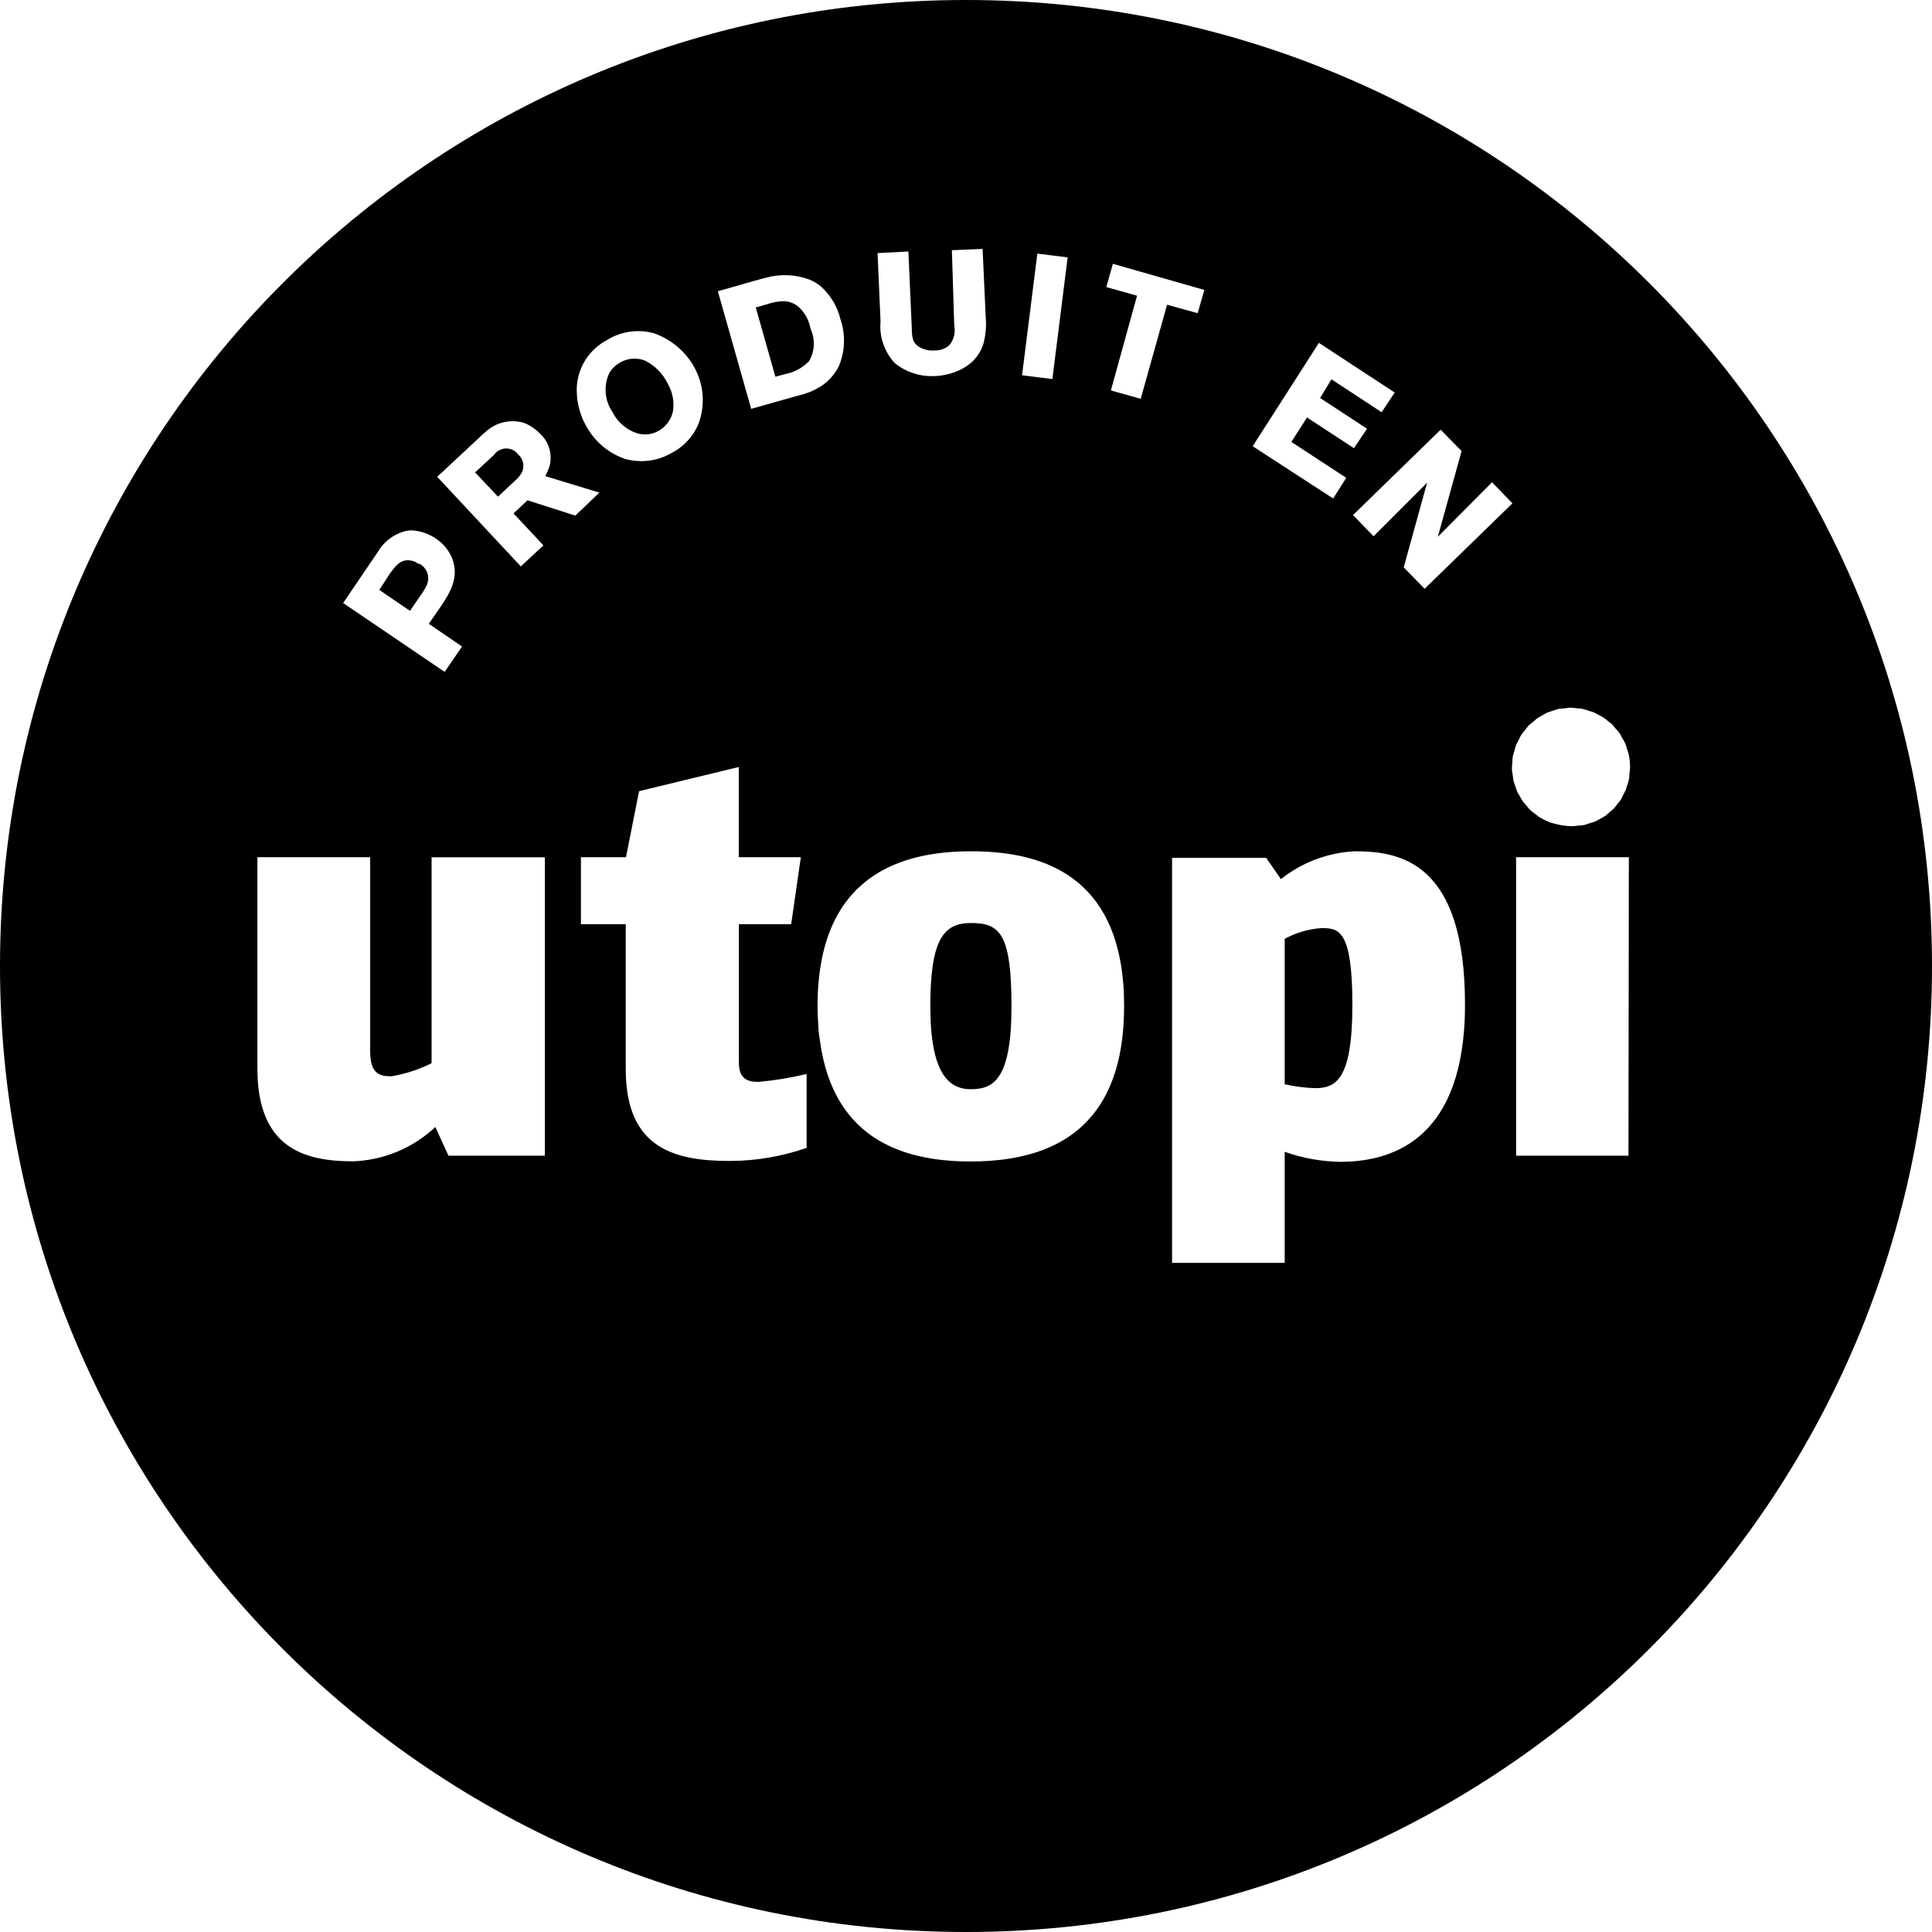 <svg width="96" height="96" viewBox="0 0 96 96" fill="none" xmlns="http://www.w3.org/2000/svg">
<g clip-path="url(#clip0_3398_760)">
<path d="M48.007 0H47.993C21.484 0 0 21.497 0 48.007C0 74.516 21.497 96.007 48.007 96C74.516 96 96 74.509 96 48C96 21.491 74.516 0 48.007 0ZM71.581 21.348L72.626 22.413L71.445 26.672L74.139 23.964L75.152 25.01L70.789 29.256L69.75 28.191L70.912 23.984L68.251 26.646L67.231 25.594L71.588 21.348H71.581ZM65.537 17.037L69.302 19.504L68.653 20.484L66.16 18.848L65.595 19.776L67.926 21.302L67.277 22.27L64.946 20.744L64.167 21.958L66.894 23.744L66.244 24.769L62.245 22.172L65.537 17.037ZM51.545 12.602L53.051 12.79L52.292 18.835L50.785 18.647L51.545 12.602ZM45.111 12.498H45.137L45.306 16.29C45.306 16.835 45.383 17.037 45.637 17.218C45.877 17.368 46.163 17.439 46.442 17.413C46.708 17.426 46.968 17.329 47.169 17.154C47.396 16.887 47.487 16.53 47.416 16.186L47.299 12.433L48.825 12.368L48.98 15.764C49.019 16.199 48.98 16.641 48.87 17.063C48.428 18.504 46.831 18.673 46.487 18.686C46.487 18.686 46.474 18.686 46.468 18.686C46.468 18.686 46.468 18.686 46.461 18.686C45.734 18.725 45.02 18.497 44.455 18.037C43.942 17.478 43.682 16.725 43.754 15.972L43.605 12.576L45.111 12.498ZM30.165 16.894C30.86 16.465 31.697 16.342 32.483 16.556C33.327 16.848 34.041 17.439 34.482 18.218C34.963 19.069 35.054 20.082 34.729 21.004C34.476 21.653 33.995 22.185 33.379 22.503C32.859 22.809 32.262 22.951 31.665 22.906C31.463 22.893 31.268 22.86 31.074 22.809C30.866 22.737 30.665 22.646 30.476 22.542C29.912 22.224 29.438 21.744 29.126 21.166C29.041 21.017 28.964 20.861 28.905 20.698C28.782 20.374 28.697 20.036 28.671 19.692C28.659 19.517 28.652 19.348 28.665 19.173C28.736 18.205 29.308 17.342 30.171 16.894H30.165ZM18.757 27.451C19.043 26.951 19.504 26.581 20.056 26.412C20.186 26.373 20.328 26.354 20.465 26.354C20.9 26.38 21.322 26.529 21.679 26.776C22.036 27.016 22.315 27.36 22.471 27.756C22.822 28.684 22.38 29.431 21.887 30.158L21.309 30.996L22.958 32.126L22.094 33.385L17.05 29.963L18.757 27.451ZM27.074 57.427H27.048H22.283L21.633 55.999C20.523 57.044 19.075 57.648 17.55 57.706C15.063 57.706 12.79 57.012 12.79 53.09V42.592H18.394V52.246C18.394 53.408 18.913 53.48 19.458 53.48C20.147 53.363 20.815 53.142 21.445 52.831V42.598H21.471H27.074V57.434V57.427ZM26.211 24.86L25.516 25.509L27.003 27.1L25.88 28.145L21.724 23.692L23.731 21.822C23.854 21.698 23.984 21.581 24.114 21.471C24.614 20.997 25.328 20.822 25.99 20.997C26.321 21.114 26.62 21.315 26.86 21.575C27.198 21.893 27.379 22.341 27.36 22.809C27.36 22.932 27.34 23.049 27.308 23.166C27.25 23.334 27.178 23.503 27.094 23.659L29.782 24.477L28.587 25.62L26.211 24.86ZM40.079 57.038C38.865 57.46 37.586 57.681 36.3 57.687C36.3 57.687 36.294 57.687 36.287 57.687C33.651 57.687 31.093 57.155 31.093 53.142V45.922H28.866V42.592H31.106L31.755 39.313L36.709 38.112V42.592H39.793L39.313 45.922H39.3H36.716V52.811C36.716 53.642 37.19 53.759 37.683 53.759C38.482 53.688 39.28 53.558 40.066 53.369C40.066 53.369 40.072 53.369 40.079 53.369V57.038ZM40.111 19.523C39.956 19.582 39.793 19.627 39.624 19.666L37.326 20.315L35.67 14.472L37.534 13.94L38.066 13.797C38.767 13.608 39.508 13.634 40.189 13.881C40.43 13.972 40.65 14.108 40.839 14.277C41.293 14.706 41.618 15.251 41.761 15.861C42.02 16.615 41.994 17.439 41.689 18.179C41.631 18.303 41.559 18.42 41.481 18.53C41.248 18.861 40.936 19.134 40.572 19.322C40.423 19.4 40.267 19.471 40.111 19.523ZM54.317 55.369C54.006 55.752 53.662 56.083 53.285 56.356C52.727 56.765 52.11 57.057 51.467 57.265C51.038 57.401 50.603 57.499 50.169 57.57C49.513 57.674 48.857 57.713 48.24 57.713C45.195 57.713 41.423 56.824 40.741 51.701C40.715 51.526 40.689 51.363 40.67 51.181C40.67 51.117 40.67 51.045 40.663 50.98C40.644 50.669 40.624 50.35 40.624 50.006C40.624 50.006 40.624 50.006 40.624 50C40.624 49.993 40.624 50 40.624 49.993C40.624 43.501 44.767 42.3 48.24 42.3C51.396 42.3 55.33 43.215 55.811 48.825C55.843 49.201 55.856 49.591 55.856 50.006C55.856 52.506 55.252 54.213 54.317 55.369ZM55.2 19.4L56.499 14.693L54.973 14.264L55.298 13.109L59.843 14.407L59.511 15.563L57.992 15.141L56.681 19.816L55.2 19.4ZM72.75 51.168C72.302 57.064 68.653 57.713 66.634 57.732C65.679 57.719 64.731 57.551 63.836 57.233V62.751H58.239V42.624H62.914L63.647 43.682C64.439 43.053 65.361 42.624 66.342 42.423C66.666 42.358 67.004 42.312 67.335 42.3C69.601 42.3 72.795 42.858 72.795 49.915C72.795 50.357 72.782 50.772 72.75 51.168ZM80.918 57.427H75.334V42.592H80.937L80.918 57.427ZM80.827 39.112C80.814 39.157 80.807 39.203 80.788 39.241C80.742 39.345 80.684 39.443 80.632 39.547C80.6 39.611 80.573 39.676 80.535 39.741C80.489 39.806 80.437 39.865 80.385 39.93C80.32 40.014 80.262 40.099 80.19 40.176C80.138 40.228 80.074 40.274 80.015 40.326C79.931 40.397 79.853 40.475 79.768 40.54C79.691 40.592 79.606 40.631 79.528 40.676C79.444 40.722 79.372 40.774 79.281 40.813C79.184 40.858 79.08 40.878 78.976 40.91C78.898 40.936 78.82 40.968 78.743 40.988C78.626 41.014 78.509 41.02 78.385 41.027C78.308 41.033 78.236 41.053 78.158 41.053H78.119C77.834 41.053 77.561 41.007 77.301 40.943C77.191 40.91 77.074 40.891 76.97 40.845C76.957 40.845 76.944 40.832 76.931 40.826C76.769 40.761 76.613 40.676 76.464 40.585C76.405 40.547 76.36 40.501 76.308 40.462C76.21 40.391 76.107 40.319 76.022 40.235C75.964 40.183 75.925 40.118 75.873 40.059C75.801 39.975 75.724 39.897 75.659 39.806C75.6 39.722 75.561 39.631 75.509 39.547C75.464 39.469 75.412 39.397 75.379 39.313C75.347 39.235 75.328 39.151 75.295 39.066C75.263 38.969 75.217 38.871 75.198 38.761C75.185 38.69 75.185 38.618 75.172 38.547C75.152 38.423 75.126 38.3 75.126 38.17C75.126 38.079 75.139 37.988 75.146 37.898C75.152 37.794 75.152 37.683 75.172 37.579C75.191 37.482 75.224 37.398 75.25 37.307C75.275 37.209 75.295 37.112 75.334 37.021C75.366 36.943 75.412 36.872 75.451 36.794C75.496 36.703 75.535 36.605 75.594 36.514C75.639 36.437 75.704 36.378 75.756 36.307C75.814 36.229 75.873 36.145 75.938 36.073C76.003 36.002 76.087 35.95 76.159 35.885C76.23 35.826 76.295 35.761 76.366 35.703C76.444 35.651 76.529 35.612 76.613 35.56C76.697 35.515 76.775 35.456 76.86 35.417C76.951 35.378 77.055 35.352 77.152 35.32C77.236 35.294 77.321 35.255 77.405 35.236C77.516 35.209 77.632 35.203 77.749 35.197C77.834 35.19 77.912 35.171 77.996 35.164C78.126 35.164 78.243 35.184 78.366 35.197C78.437 35.203 78.515 35.197 78.587 35.216C78.723 35.242 78.859 35.287 78.989 35.333C79.041 35.352 79.093 35.359 79.145 35.378C79.275 35.43 79.392 35.502 79.515 35.567C79.561 35.593 79.606 35.612 79.652 35.638C79.743 35.697 79.827 35.774 79.911 35.839C79.97 35.891 80.041 35.93 80.1 35.989C80.158 36.047 80.21 36.118 80.262 36.183C80.333 36.261 80.405 36.333 80.463 36.417C80.515 36.489 80.554 36.573 80.593 36.651C80.645 36.735 80.703 36.82 80.742 36.911C80.794 37.028 80.827 37.151 80.866 37.281C80.885 37.339 80.911 37.398 80.924 37.462C80.97 37.651 80.989 37.852 80.996 38.053V38.118C80.996 38.242 80.976 38.365 80.963 38.488C80.957 38.56 80.963 38.631 80.944 38.703C80.918 38.845 80.872 38.982 80.82 39.118L80.827 39.112Z" fill="black"/>
<path d="M48.24 45.864C46.87 45.864 46.227 46.708 46.227 50.007C46.227 53.305 47.123 54.123 48.24 54.123C49.357 54.123 50.26 53.649 50.26 50.007C50.26 46.364 49.669 45.864 48.24 45.864Z" fill="black"/>
<path d="M39.625 15.2C39.437 15.063 39.209 14.979 38.976 14.966C38.69 14.966 38.411 15.018 38.145 15.109L37.554 15.277L38.528 18.719L38.982 18.595C39.45 18.511 39.872 18.284 40.203 17.946C40.488 17.453 40.514 16.849 40.274 16.329C40.196 15.888 39.969 15.485 39.625 15.2Z" fill="black"/>
<path d="M24.705 22.439C24.705 22.439 24.698 22.439 24.692 22.445C24.64 22.484 24.594 22.536 24.555 22.595L23.607 23.471L24.744 24.679L25.659 23.822C25.763 23.731 25.847 23.62 25.919 23.504C26.081 23.192 26.016 22.815 25.75 22.582C25.503 22.25 25.036 22.186 24.705 22.439Z" fill="black"/>
<path d="M65.654 46.117C65.018 46.163 64.394 46.344 63.836 46.65V53.876C64.323 53.986 64.823 54.051 65.323 54.071C66.355 54.071 67.199 53.707 67.199 49.928C67.199 46.15 66.498 46.117 65.654 46.117Z" fill="black"/>
<path d="M20.873 28.029C20.873 28.029 20.854 28.016 20.847 28.016H20.795C20.633 27.899 20.445 27.834 20.244 27.84C19.828 27.84 19.594 28.217 19.38 28.49L18.848 29.314L20.373 30.353L20.893 29.593C20.997 29.457 21.088 29.308 21.166 29.152C21.393 28.762 21.263 28.262 20.873 28.029Z" fill="black"/>
<path d="M31.632 21.523C32.002 21.64 32.404 21.595 32.742 21.4C33.086 21.198 33.333 20.867 33.43 20.484C33.521 20.004 33.43 19.504 33.19 19.082C32.956 18.595 32.573 18.192 32.093 17.939C31.866 17.835 31.612 17.803 31.359 17.829C31.158 17.855 30.97 17.92 30.794 18.024C30.587 18.14 30.411 18.309 30.288 18.511C29.983 19.14 30.035 19.881 30.424 20.458C30.671 20.958 31.106 21.341 31.632 21.523Z" fill="black"/>
</g>
<defs>
<clipPath id="clip0_3398_760">
<rect width="96" height="96" fill="white"/>
</clipPath>
</defs>
</svg>
